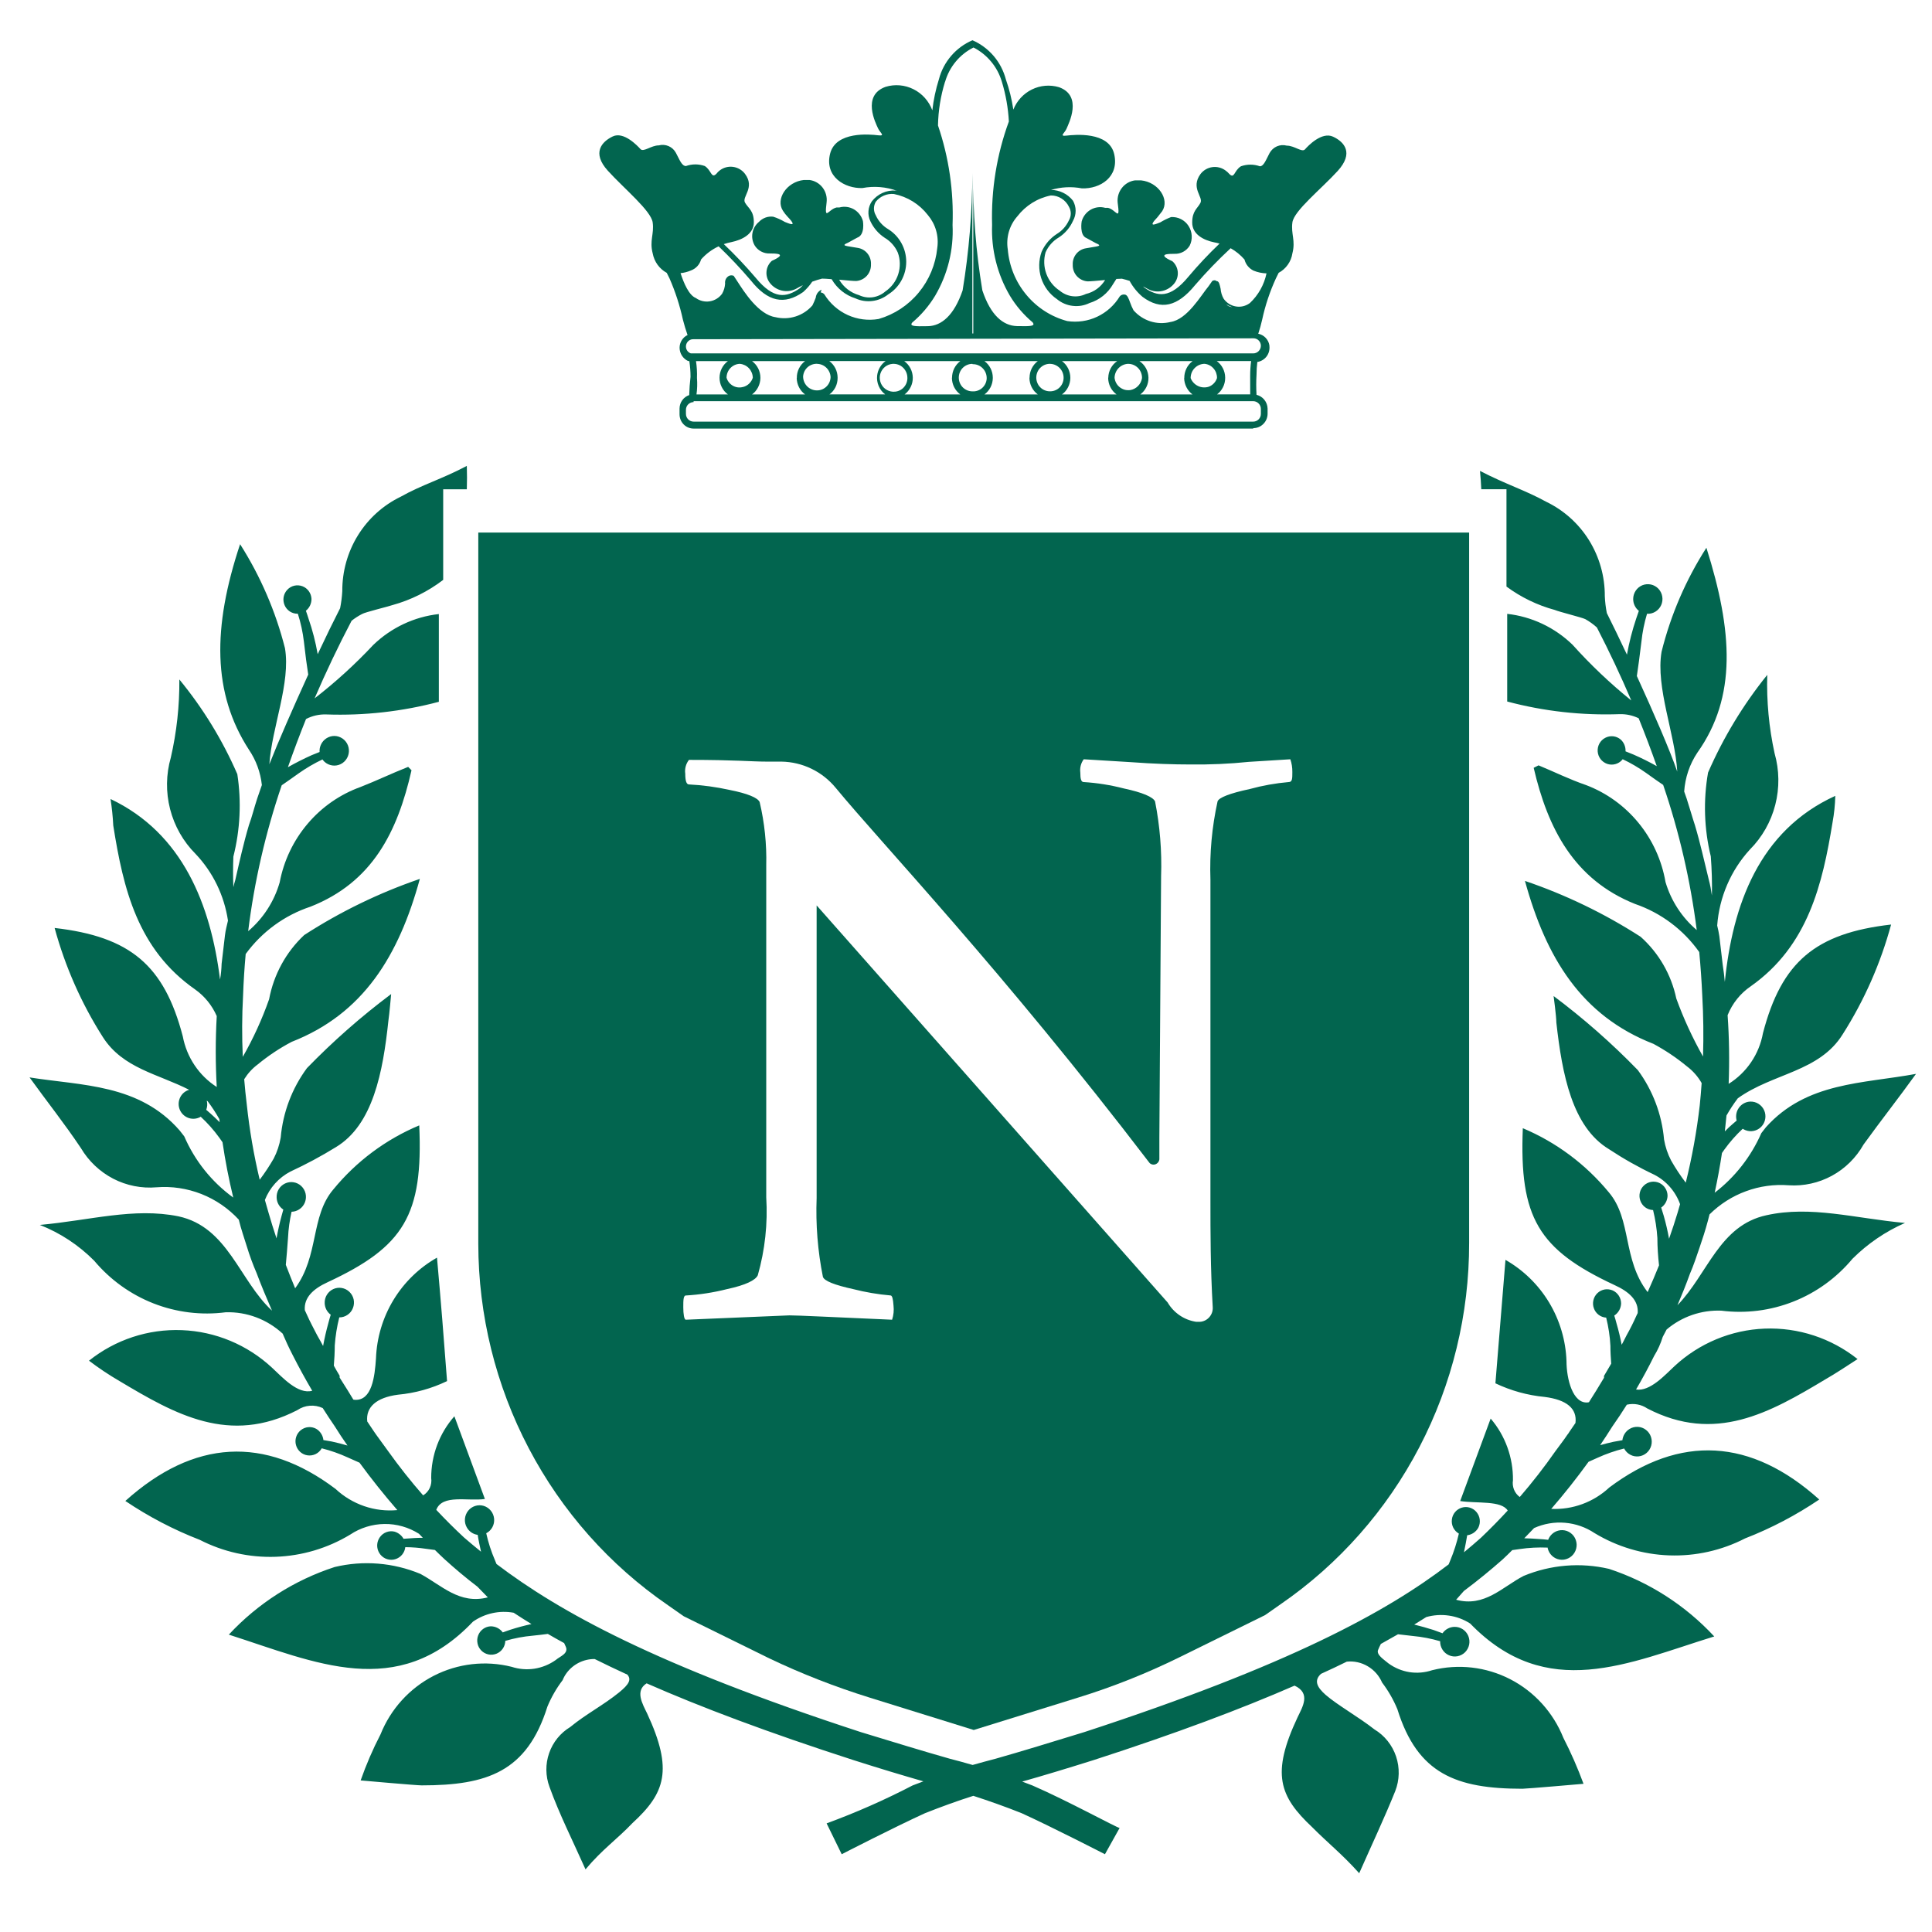 <svg width="48" height="48" viewBox="0 0 48 48" fill="none" xmlns="http://www.w3.org/2000/svg">
<path d="M16.216 5.528C16.255 5.819 16.133 5.973 16.216 6.295C16.235 6.397 16.276 6.493 16.336 6.577C16.397 6.661 16.475 6.73 16.565 6.779L16.634 6.917C16.779 7.247 16.89 7.591 16.967 7.944C17 8.073 17.039 8.2 17.082 8.324C17.023 8.352 16.973 8.397 16.938 8.453C16.903 8.509 16.884 8.574 16.884 8.641C16.885 8.71 16.905 8.778 16.943 8.837C16.981 8.895 17.034 8.941 17.096 8.97H17.126C17.146 9.1 17.156 9.23 17.156 9.361C17.138 9.513 17.128 9.665 17.123 9.816C17.053 9.839 16.993 9.884 16.95 9.944C16.907 10.004 16.884 10.075 16.883 10.149V10.28C16.883 10.285 16.883 10.291 16.883 10.296C16.884 10.389 16.92 10.479 16.986 10.545C17.051 10.611 17.14 10.648 17.232 10.648H31.137V10.637C31.23 10.637 31.32 10.601 31.386 10.534C31.453 10.469 31.491 10.379 31.493 10.284V10.152C31.491 10.072 31.463 9.995 31.413 9.933C31.364 9.871 31.295 9.828 31.218 9.809C31.208 9.643 31.208 9.475 31.218 9.309C31.218 9.203 31.225 9.098 31.238 8.993C31.329 8.979 31.412 8.93 31.468 8.856C31.524 8.781 31.549 8.688 31.538 8.595C31.538 8.591 31.538 8.585 31.538 8.581C31.527 8.51 31.494 8.444 31.444 8.392C31.395 8.341 31.331 8.305 31.261 8.292C31.299 8.177 31.332 8.061 31.358 7.943C31.434 7.589 31.549 7.245 31.7 6.916L31.768 6.778C31.858 6.73 31.936 6.661 31.995 6.577C32.055 6.493 32.094 6.396 32.109 6.295C32.192 5.973 32.071 5.819 32.109 5.527C32.147 5.236 32.829 4.693 33.235 4.247C33.64 3.802 33.401 3.526 33.12 3.396C32.84 3.265 32.498 3.623 32.423 3.71C32.347 3.796 32.165 3.618 31.968 3.618C31.887 3.596 31.801 3.603 31.724 3.636C31.648 3.669 31.584 3.728 31.543 3.802C31.453 3.97 31.399 4.131 31.301 4.131C31.149 4.077 30.983 4.077 30.831 4.131C30.657 4.238 30.672 4.453 30.543 4.323C30.516 4.291 30.485 4.263 30.452 4.239C30.357 4.167 30.238 4.136 30.121 4.152C30.004 4.168 29.897 4.23 29.825 4.325C29.575 4.671 29.9 4.893 29.825 5.039C29.75 5.184 29.62 5.238 29.62 5.53C29.62 5.821 29.901 5.967 30.167 6.021C30.211 6.029 30.255 6.039 30.299 6.052C30.025 6.313 29.766 6.589 29.522 6.879C29.072 7.423 28.756 7.377 28.423 7.14L28.401 7.117C28.444 7.139 28.487 7.161 28.529 7.185C28.638 7.241 28.763 7.256 28.882 7.228C29.001 7.2 29.106 7.132 29.181 7.034C29.242 6.953 29.271 6.852 29.261 6.751C29.251 6.65 29.203 6.556 29.127 6.49C28.718 6.306 29.037 6.306 29.181 6.306C29.255 6.309 29.329 6.292 29.395 6.257C29.46 6.222 29.516 6.17 29.556 6.106C29.595 6.029 29.613 5.943 29.608 5.857C29.604 5.77 29.576 5.686 29.529 5.614C29.483 5.541 29.418 5.483 29.341 5.444C29.265 5.405 29.179 5.388 29.094 5.393C29.002 5.429 28.913 5.472 28.828 5.524C28.76 5.546 28.472 5.692 28.76 5.393L28.874 5.247C29.064 4.956 28.783 4.526 28.349 4.481H28.2C28.071 4.498 27.954 4.565 27.874 4.668C27.793 4.771 27.755 4.902 27.768 5.033C27.836 5.524 27.73 5.209 27.526 5.163H27.457C27.336 5.13 27.206 5.147 27.097 5.21C26.988 5.274 26.907 5.378 26.874 5.501C26.874 5.501 26.813 5.846 26.995 5.915L27.22 6.038C27.418 6.122 27.266 6.114 26.978 6.169C26.883 6.184 26.798 6.234 26.738 6.309C26.678 6.384 26.647 6.479 26.652 6.575C26.648 6.679 26.683 6.78 26.751 6.857C26.819 6.934 26.914 6.982 27.016 6.99C27.066 6.994 27.26 6.975 27.456 6.957C27.403 7.044 27.334 7.12 27.252 7.179C27.169 7.239 27.076 7.281 26.978 7.304C26.873 7.355 26.755 7.374 26.64 7.359C26.524 7.344 26.415 7.295 26.326 7.22C26.174 7.12 26.059 6.974 25.996 6.802C25.933 6.631 25.927 6.444 25.977 6.269C26.045 6.115 26.159 5.986 26.303 5.901C26.459 5.801 26.583 5.657 26.659 5.486C26.701 5.41 26.724 5.324 26.724 5.237C26.724 5.15 26.701 5.064 26.659 4.988C26.594 4.904 26.511 4.836 26.416 4.79C26.321 4.743 26.217 4.719 26.112 4.719C26.361 4.644 26.624 4.631 26.879 4.68C27.334 4.696 27.811 4.397 27.682 3.829C27.553 3.261 26.697 3.346 26.5 3.369C26.303 3.393 26.454 3.308 26.5 3.193C26.546 3.078 26.91 2.38 26.31 2.166C26.086 2.1 25.846 2.12 25.637 2.223C25.427 2.326 25.263 2.505 25.176 2.723C25.138 2.468 25.076 2.217 24.991 1.974C24.934 1.758 24.831 1.559 24.687 1.39C24.543 1.222 24.363 1.088 24.161 1C23.959 1.086 23.778 1.218 23.634 1.385C23.489 1.553 23.384 1.751 23.328 1.966C23.248 2.22 23.193 2.48 23.163 2.745V2.74C23.078 2.512 22.912 2.325 22.696 2.217C22.481 2.109 22.233 2.087 22.003 2.157C21.402 2.372 21.76 3.068 21.813 3.185C21.865 3.302 22.01 3.384 21.813 3.361C21.616 3.337 20.762 3.254 20.623 3.821C20.483 4.388 20.987 4.687 21.426 4.672C21.716 4.617 22.015 4.641 22.292 4.743L22.253 4.734C22.14 4.727 22.027 4.747 21.924 4.794C21.821 4.841 21.731 4.912 21.661 5.002C21.613 5.073 21.583 5.156 21.577 5.242C21.57 5.329 21.586 5.415 21.623 5.493C21.701 5.662 21.825 5.806 21.979 5.907C22.124 5.993 22.238 6.121 22.306 6.276C22.369 6.448 22.372 6.638 22.316 6.813C22.26 6.988 22.147 7.139 21.995 7.242C21.907 7.319 21.798 7.368 21.683 7.385C21.567 7.401 21.449 7.383 21.343 7.333C21.136 7.274 20.959 7.137 20.849 6.949C21.04 6.967 21.225 6.984 21.275 6.981C21.377 6.973 21.472 6.925 21.54 6.848C21.608 6.77 21.643 6.669 21.639 6.566C21.644 6.47 21.613 6.374 21.553 6.299C21.493 6.224 21.407 6.174 21.312 6.159C21.024 6.106 20.873 6.113 21.07 6.029L21.295 5.906C21.5 5.837 21.439 5.492 21.439 5.492C21.405 5.369 21.325 5.265 21.216 5.201C21.107 5.138 20.977 5.121 20.855 5.154H20.787C20.575 5.2 20.477 5.514 20.537 5.023C20.552 4.894 20.516 4.763 20.437 4.66C20.357 4.556 20.241 4.489 20.113 4.472H19.969C19.544 4.518 19.263 4.947 19.453 5.238C19.486 5.29 19.525 5.339 19.567 5.384C19.855 5.683 19.567 5.536 19.499 5.514C19.408 5.46 19.311 5.416 19.211 5.384C19.145 5.376 19.079 5.383 19.017 5.406C18.955 5.429 18.899 5.466 18.854 5.514C18.771 5.583 18.714 5.679 18.695 5.786C18.675 5.893 18.695 6.003 18.749 6.097C18.788 6.161 18.844 6.213 18.91 6.248C18.976 6.283 19.049 6.3 19.124 6.297C19.268 6.297 19.586 6.297 19.177 6.48C19.101 6.547 19.053 6.641 19.044 6.742C19.034 6.843 19.062 6.944 19.124 7.025C19.198 7.123 19.304 7.191 19.423 7.219C19.542 7.247 19.666 7.232 19.776 7.176C19.832 7.144 19.89 7.113 19.948 7.085C19.924 7.111 19.9 7.137 19.873 7.161C19.532 7.399 19.221 7.445 18.774 6.9C18.525 6.608 18.261 6.329 17.983 6.065C18.046 6.044 18.11 6.027 18.175 6.014C18.433 5.961 18.729 5.815 18.729 5.524C18.729 5.232 18.593 5.178 18.509 5.033C18.426 4.887 18.767 4.664 18.509 4.319C18.437 4.224 18.331 4.162 18.213 4.146C18.096 4.13 17.977 4.161 17.883 4.233C17.851 4.257 17.823 4.285 17.799 4.317C17.67 4.447 17.678 4.233 17.511 4.125C17.359 4.071 17.194 4.071 17.042 4.125C16.936 4.125 16.883 3.964 16.792 3.796C16.751 3.721 16.688 3.663 16.611 3.63C16.534 3.597 16.448 3.59 16.367 3.612C16.177 3.612 15.988 3.788 15.912 3.704C15.837 3.62 15.495 3.259 15.223 3.39C14.951 3.52 14.698 3.796 15.101 4.241C15.505 4.686 16.178 5.237 16.216 5.528ZM31.061 9.799H30.236C30.299 9.752 30.35 9.691 30.385 9.62C30.421 9.549 30.439 9.471 30.439 9.392C30.439 9.387 30.439 9.382 30.439 9.377C30.438 9.297 30.418 9.219 30.382 9.149C30.346 9.078 30.294 9.017 30.23 8.97H31.084C31.068 9.092 31.06 9.215 31.06 9.338L31.061 9.799ZM29.936 9.04C30.02 9.05 30.098 9.092 30.153 9.158C30.209 9.223 30.238 9.307 30.236 9.393C30.22 9.442 30.194 9.487 30.158 9.524C30.122 9.562 30.079 9.59 30.031 9.608C29.943 9.636 29.847 9.63 29.764 9.59C29.68 9.55 29.615 9.48 29.581 9.393C29.581 9.346 29.59 9.299 29.608 9.255C29.626 9.212 29.652 9.173 29.686 9.14C29.719 9.107 29.759 9.081 29.802 9.064C29.846 9.046 29.892 9.038 29.939 9.039L29.936 9.04ZM29.42 9.393C29.421 9.472 29.441 9.55 29.477 9.621C29.513 9.692 29.564 9.753 29.628 9.8H28.33C28.395 9.751 28.447 9.688 28.482 9.615C28.518 9.542 28.535 9.461 28.533 9.38C28.531 9.299 28.51 9.219 28.471 9.148C28.431 9.077 28.376 9.016 28.309 8.972H29.629C29.564 9.02 29.511 9.084 29.476 9.157C29.44 9.23 29.422 9.311 29.423 9.392L29.42 9.393ZM28.025 9.04H28.04C28.131 9.042 28.216 9.081 28.279 9.147C28.341 9.213 28.375 9.301 28.373 9.393C28.361 9.468 28.327 9.537 28.273 9.591C28.22 9.645 28.152 9.68 28.078 9.692H28.072C28.027 9.697 27.982 9.694 27.938 9.682C27.895 9.669 27.855 9.648 27.819 9.62C27.784 9.592 27.754 9.557 27.732 9.517C27.71 9.477 27.697 9.434 27.691 9.388C27.692 9.298 27.728 9.211 27.79 9.146C27.853 9.081 27.938 9.043 28.027 9.039L28.025 9.04ZM27.532 9.385C27.532 9.466 27.551 9.546 27.587 9.618C27.623 9.69 27.676 9.752 27.74 9.8H26.384C26.448 9.753 26.5 9.692 26.536 9.621C26.572 9.55 26.591 9.472 26.592 9.393C26.592 9.393 26.592 9.388 26.592 9.385C26.592 9.305 26.573 9.225 26.537 9.153C26.501 9.081 26.449 9.019 26.384 8.971H27.757C27.689 9.017 27.634 9.078 27.596 9.15C27.557 9.222 27.536 9.303 27.535 9.385L27.532 9.385ZM26.084 9.04H26.092C26.182 9.042 26.268 9.081 26.331 9.147C26.393 9.213 26.427 9.301 26.425 9.393C26.423 9.482 26.386 9.567 26.322 9.629C26.258 9.691 26.172 9.724 26.084 9.722C26.039 9.722 25.995 9.713 25.954 9.696C25.913 9.679 25.876 9.654 25.845 9.622C25.813 9.591 25.788 9.553 25.772 9.511C25.755 9.47 25.746 9.426 25.746 9.381C25.746 9.336 25.755 9.291 25.772 9.25C25.788 9.209 25.813 9.171 25.845 9.139C25.876 9.108 25.913 9.082 25.954 9.065C25.995 9.048 26.039 9.039 26.084 9.039L26.084 9.04ZM25.576 9.385C25.576 9.466 25.595 9.546 25.631 9.618C25.667 9.69 25.72 9.752 25.784 9.8H24.458C24.522 9.753 24.573 9.692 24.61 9.621C24.646 9.55 24.665 9.472 24.666 9.393C24.666 9.393 24.666 9.388 24.666 9.385C24.666 9.305 24.648 9.225 24.611 9.153C24.575 9.081 24.523 9.019 24.458 8.971H25.784C25.72 9.019 25.669 9.081 25.633 9.153C25.597 9.225 25.579 9.304 25.579 9.385L25.576 9.385ZM24.158 9.04L24.166 9.048H24.181C24.271 9.05 24.357 9.088 24.419 9.154C24.482 9.22 24.516 9.309 24.514 9.4C24.514 9.4 24.514 9.407 24.514 9.41C24.508 9.499 24.467 9.582 24.4 9.641C24.334 9.699 24.247 9.729 24.158 9.723C24.069 9.723 23.983 9.687 23.919 9.623C23.856 9.559 23.821 9.472 23.821 9.382C23.821 9.291 23.856 9.204 23.919 9.14C23.983 9.076 24.069 9.04 24.158 9.04ZM23.65 9.385C23.65 9.466 23.669 9.546 23.705 9.618C23.741 9.69 23.794 9.752 23.858 9.8H22.474C22.538 9.751 22.59 9.688 22.625 9.616C22.661 9.544 22.679 9.464 22.678 9.383C22.677 9.303 22.657 9.223 22.62 9.152C22.583 9.08 22.53 9.019 22.466 8.972H23.858C23.794 9.02 23.743 9.082 23.707 9.153C23.672 9.225 23.653 9.304 23.653 9.385L23.65 9.385ZM22.544 9.393C22.544 9.479 22.512 9.561 22.454 9.624C22.397 9.687 22.317 9.725 22.233 9.731C22.164 9.737 22.094 9.722 22.034 9.688C21.973 9.654 21.924 9.602 21.893 9.539C21.863 9.476 21.851 9.404 21.861 9.335C21.872 9.265 21.902 9.201 21.95 9.149C21.997 9.098 22.059 9.062 22.127 9.047C22.195 9.032 22.265 9.038 22.33 9.064C22.394 9.09 22.449 9.136 22.487 9.195C22.526 9.254 22.545 9.323 22.544 9.393ZM21.793 9.326C21.782 9.416 21.795 9.506 21.83 9.589C21.865 9.672 21.921 9.745 21.992 9.799H20.607C20.67 9.752 20.721 9.691 20.757 9.62C20.792 9.549 20.81 9.471 20.81 9.392C20.81 9.387 20.81 9.382 20.81 9.377C20.809 9.297 20.79 9.219 20.754 9.149C20.718 9.078 20.666 9.017 20.603 8.97H22.003C21.945 9.012 21.897 9.065 21.861 9.126C21.825 9.187 21.802 9.255 21.793 9.326ZM20.31 9.04C20.395 9.044 20.476 9.08 20.536 9.141C20.596 9.202 20.632 9.283 20.636 9.369C20.633 9.459 20.596 9.544 20.532 9.605C20.468 9.667 20.383 9.701 20.294 9.699C20.205 9.699 20.119 9.663 20.055 9.6C19.992 9.537 19.955 9.451 19.953 9.361C19.953 9.361 19.953 9.355 19.953 9.352C19.956 9.308 19.968 9.264 19.987 9.225C20.007 9.185 20.034 9.15 20.067 9.121C20.101 9.092 20.139 9.07 20.181 9.056C20.222 9.042 20.266 9.036 20.31 9.039V9.04ZM19.794 9.393C19.796 9.472 19.815 9.55 19.851 9.621C19.887 9.692 19.939 9.753 20.002 9.8H18.684C18.747 9.753 18.799 9.692 18.835 9.621C18.871 9.55 18.891 9.472 18.892 9.393C18.892 9.393 18.892 9.388 18.892 9.385C18.892 9.305 18.873 9.225 18.837 9.153C18.801 9.081 18.748 9.019 18.684 8.971H20.002C19.937 9.02 19.885 9.083 19.849 9.156C19.813 9.23 19.795 9.31 19.797 9.392L19.794 9.393ZM18.385 9.04C18.471 9.048 18.55 9.087 18.609 9.151C18.668 9.215 18.701 9.298 18.703 9.385C18.686 9.44 18.655 9.489 18.614 9.529C18.573 9.569 18.523 9.598 18.468 9.613H18.463C18.379 9.638 18.288 9.628 18.211 9.585C18.134 9.542 18.076 9.471 18.051 9.385C18.051 9.295 18.085 9.208 18.148 9.143C18.21 9.079 18.295 9.041 18.385 9.039V9.04ZM17.877 9.385C17.877 9.466 17.895 9.546 17.932 9.618C17.968 9.69 18.02 9.752 18.085 9.8H17.304C17.323 9.665 17.327 9.528 17.316 9.393C17.321 9.252 17.313 9.111 17.292 8.971H18.085C18.02 9.018 17.968 9.081 17.932 9.153C17.896 9.224 17.877 9.304 17.877 9.385V9.385ZM31.326 10.16V10.283C31.326 10.334 31.306 10.383 31.27 10.419C31.235 10.455 31.186 10.475 31.136 10.475H17.232C17.182 10.475 17.134 10.455 17.098 10.419C17.062 10.383 17.042 10.334 17.042 10.283V10.182C17.042 10.131 17.062 10.082 17.098 10.046C17.134 10.01 17.182 9.99 17.232 9.99V9.967H31.137C31.187 9.968 31.235 9.988 31.27 10.024C31.306 10.06 31.326 10.108 31.326 10.159V10.16ZM31.326 8.589C31.326 8.639 31.306 8.688 31.27 8.724C31.235 8.76 31.186 8.78 31.136 8.78H17.164C17.123 8.766 17.088 8.738 17.066 8.7C17.044 8.662 17.037 8.617 17.045 8.574C17.054 8.531 17.077 8.492 17.112 8.465C17.146 8.438 17.189 8.425 17.232 8.428L31.144 8.405C31.192 8.405 31.238 8.424 31.272 8.459C31.306 8.493 31.326 8.54 31.326 8.589ZM30.465 7.56C30.512 7.59 30.562 7.613 30.615 7.63C30.587 7.629 30.559 7.622 30.533 7.61C30.508 7.598 30.484 7.581 30.465 7.56ZM26.557 5.136C26.587 5.188 26.603 5.246 26.603 5.305C26.603 5.365 26.587 5.423 26.557 5.474C26.493 5.615 26.388 5.733 26.257 5.812C26.09 5.92 25.959 6.074 25.878 6.257C25.803 6.467 25.8 6.696 25.868 6.909C25.937 7.121 26.074 7.305 26.257 7.43C26.369 7.523 26.504 7.582 26.648 7.599C26.792 7.617 26.937 7.593 27.068 7.529C27.314 7.454 27.523 7.287 27.652 7.062C27.679 7.021 27.707 6.976 27.736 6.93C27.79 6.93 27.838 6.924 27.872 6.924C27.937 6.939 28 6.958 28.064 6.978C28.147 7.13 28.256 7.265 28.387 7.376C28.842 7.714 29.251 7.621 29.691 7.084C29.968 6.762 30.264 6.456 30.575 6.167C30.704 6.24 30.821 6.335 30.919 6.448C30.934 6.508 30.962 6.564 31.001 6.611C31.04 6.659 31.089 6.697 31.144 6.724C31.247 6.766 31.356 6.789 31.466 6.792C31.407 7.075 31.263 7.332 31.053 7.529L31.046 7.534C30.996 7.57 30.94 7.595 30.881 7.609C30.822 7.622 30.76 7.624 30.701 7.613C30.641 7.603 30.583 7.58 30.532 7.547C30.481 7.514 30.436 7.472 30.401 7.421C30.358 7.346 30.333 7.263 30.326 7.176C30.304 7.077 30.288 6.984 30.228 6.984C30.221 6.98 30.214 6.977 30.206 6.974V6.969C30.192 6.964 30.176 6.963 30.161 6.965C30.146 6.967 30.131 6.972 30.118 6.981L30.027 7.111C29.837 7.339 29.497 7.939 29.079 8C28.915 8.041 28.742 8.035 28.581 7.984C28.419 7.932 28.274 7.837 28.162 7.709C28.129 7.647 28.101 7.583 28.078 7.517C28.04 7.418 28.01 7.317 27.934 7.317C27.913 7.315 27.892 7.318 27.872 7.326C27.852 7.334 27.834 7.347 27.82 7.364C27.686 7.584 27.491 7.76 27.259 7.869C27.028 7.978 26.769 8.015 26.516 7.977C26.119 7.871 25.763 7.643 25.499 7.324C25.234 7.006 25.073 6.613 25.038 6.198C25.015 6.052 25.024 5.903 25.064 5.761C25.105 5.619 25.176 5.488 25.273 5.378C25.48 5.108 25.776 4.922 26.108 4.856C26.201 4.855 26.293 4.881 26.372 4.931C26.452 4.98 26.516 5.052 26.557 5.136ZM23.481 2.031C23.534 1.848 23.623 1.677 23.745 1.531C23.866 1.384 24.017 1.265 24.186 1.18C24.355 1.266 24.504 1.386 24.625 1.532C24.747 1.678 24.837 1.848 24.891 2.031C24.989 2.352 25.047 2.683 25.065 3.018C24.764 3.839 24.623 4.712 24.648 5.587C24.625 6.203 24.778 6.813 25.088 7.343C25.239 7.596 25.432 7.821 25.657 8.01C25.725 8.102 25.618 8.11 25.27 8.102C24.922 8.094 24.611 7.833 24.406 7.213C24.246 6.25 24.17 5.275 24.181 4.299V8.285H24.158V4.301C24.155 5.277 24.074 6.252 23.916 7.215C23.703 7.836 23.391 8.097 23.052 8.104C22.712 8.112 22.589 8.104 22.665 8.013C22.89 7.824 23.082 7.598 23.234 7.346C23.545 6.816 23.696 6.205 23.666 5.59C23.697 4.75 23.575 3.912 23.304 3.117C23.311 2.749 23.37 2.383 23.479 2.031H23.481ZM18.651 6.964C19.076 7.5 19.485 7.585 19.955 7.255C20.04 7.179 20.116 7.093 20.18 6.998C20.26 6.968 20.341 6.943 20.424 6.922C20.477 6.922 20.563 6.928 20.661 6.936L20.667 6.945C20.798 7.168 21.006 7.335 21.251 7.412C21.383 7.473 21.529 7.496 21.674 7.478C21.818 7.461 21.955 7.403 22.069 7.313C22.206 7.228 22.318 7.109 22.396 6.967C22.474 6.825 22.515 6.666 22.515 6.504C22.515 6.342 22.474 6.182 22.396 6.041C22.318 5.899 22.206 5.78 22.069 5.695C21.933 5.615 21.824 5.495 21.759 5.35C21.729 5.299 21.713 5.24 21.713 5.181C21.713 5.121 21.729 5.063 21.759 5.012C21.812 4.945 21.881 4.892 21.96 4.859C22.038 4.825 22.124 4.812 22.209 4.82C22.543 4.886 22.841 5.071 23.051 5.341C23.146 5.453 23.217 5.584 23.257 5.725C23.298 5.867 23.307 6.016 23.286 6.162C23.245 6.569 23.085 6.955 22.825 7.269C22.566 7.584 22.219 7.812 21.83 7.925C21.57 7.97 21.303 7.936 21.062 7.827C20.822 7.718 20.619 7.538 20.48 7.312C20.468 7.299 20.454 7.288 20.439 7.28C20.423 7.272 20.406 7.267 20.389 7.266L20.411 7.197C20.372 7.214 20.338 7.242 20.312 7.277C20.287 7.312 20.271 7.353 20.267 7.396C20.243 7.462 20.215 7.526 20.184 7.588C20.072 7.717 19.927 7.812 19.765 7.863C19.603 7.914 19.431 7.92 19.266 7.88C18.842 7.818 18.478 7.235 18.319 6.99L18.228 6.852C18.191 6.837 18.15 6.837 18.114 6.852C18.079 6.87 18.052 6.898 18.034 6.932C18.016 6.967 18.01 7.006 18.015 7.044C18.01 7.133 17.985 7.22 17.941 7.297C17.868 7.398 17.758 7.466 17.636 7.486C17.514 7.506 17.389 7.477 17.288 7.404C17.117 7.337 16.988 7.034 16.908 6.786C16.995 6.778 17.08 6.756 17.16 6.722C17.222 6.7 17.278 6.664 17.323 6.616C17.368 6.568 17.401 6.509 17.418 6.446C17.54 6.308 17.688 6.197 17.854 6.12C18.133 6.387 18.398 6.668 18.649 6.962L18.651 6.964Z" fill="#02654F"/>
<path d="M16.598 39.883L16.988 40.156L19.115 41.203C19.923 41.588 20.757 41.913 21.61 42.178L24.192 42.981L26.779 42.178C27.645 41.911 28.489 41.575 29.303 41.174L31.43 40.127L31.82 39.854C33.266 38.858 34.448 37.519 35.264 35.954C36.08 34.389 36.504 32.645 36.5 30.876V13.231H11.883V30.901C11.885 32.674 12.316 34.419 13.138 35.984C13.96 37.55 15.147 38.888 16.598 39.883ZM19.037 29.743V21.5C19.05 20.971 18.995 20.443 18.874 19.929C18.831 19.821 18.574 19.714 18.124 19.625C17.793 19.552 17.456 19.506 17.117 19.489C17.053 19.489 17.025 19.396 17.025 19.223C17.016 19.163 17.02 19.101 17.036 19.041C17.052 18.982 17.079 18.927 17.117 18.879C18.272 18.879 18.677 18.922 19.038 18.922H19.413C19.672 18.926 19.927 18.986 20.16 19.099C20.393 19.211 20.599 19.374 20.764 19.575C21.948 21.009 24.891 24.093 28.563 28.897C28.59 28.921 28.624 28.935 28.659 28.935C28.695 28.935 28.729 28.921 28.755 28.897C28.782 28.873 28.799 28.84 28.804 28.804V28.273L28.847 21.768C28.868 21.145 28.818 20.522 28.697 19.911C28.648 19.803 28.392 19.689 27.917 19.588C27.592 19.504 27.26 19.451 26.925 19.43C26.861 19.43 26.84 19.355 26.84 19.194C26.825 19.077 26.855 18.958 26.925 18.864L28.088 18.935C28.669 18.978 29.165 18.993 29.57 18.993C30.057 18.999 30.545 18.978 31.03 18.928L32.058 18.864C32.093 18.965 32.109 19.072 32.108 19.179C32.108 19.344 32.108 19.43 32.016 19.43C31.69 19.459 31.367 19.516 31.051 19.603C30.548 19.71 30.279 19.818 30.25 19.911C30.11 20.548 30.05 21.201 30.073 21.854V29.836C30.073 30.617 30.073 31.499 30.13 32.475C30.133 32.52 30.127 32.566 30.113 32.608C30.098 32.651 30.075 32.691 30.046 32.724C30.016 32.758 29.98 32.786 29.94 32.806C29.9 32.826 29.857 32.837 29.812 32.84H29.719C29.573 32.818 29.433 32.764 29.311 32.681C29.188 32.598 29.085 32.488 29.01 32.36L20.289 22.495V29.766C20.264 30.423 20.316 31.08 20.445 31.724C20.48 31.824 20.729 31.925 21.195 32.027C21.5 32.105 21.811 32.158 22.124 32.185C22.167 32.185 22.188 32.271 22.199 32.436C22.213 32.555 22.201 32.675 22.164 32.788C20.676 32.723 19.831 32.68 19.613 32.68L17.04 32.788C16.997 32.788 16.976 32.644 16.976 32.48C16.976 32.315 16.976 32.186 17.04 32.186C17.384 32.166 17.726 32.113 18.061 32.028C18.529 31.928 18.77 31.806 18.827 31.684C19.006 31.055 19.077 30.399 19.037 29.746V29.743Z" fill="#02654F"/>
<path d="M41.31 33.215L41.406 33.032C41.785 32.71 42.27 32.543 42.765 32.563C43.372 32.64 43.988 32.562 44.557 32.337C45.127 32.112 45.631 31.746 46.025 31.273C46.402 30.898 46.844 30.596 47.329 30.384C46.079 30.269 44.995 29.947 43.888 30.192C42.714 30.445 42.431 31.649 41.676 32.428C41.786 32.17 41.891 31.911 41.985 31.649C42.076 31.442 42.159 31.189 42.227 30.99C42.296 30.79 42.371 30.56 42.432 30.33C42.447 30.277 42.459 30.224 42.473 30.171C42.731 29.916 43.04 29.719 43.38 29.595C43.719 29.47 44.081 29.42 44.441 29.448C44.814 29.472 45.185 29.39 45.514 29.211C45.842 29.032 46.114 28.764 46.299 28.436C46.731 27.838 47.179 27.27 47.603 26.68C46.284 26.925 44.881 26.88 43.873 28.007L43.76 28.152C43.503 28.737 43.105 29.246 42.601 29.633C42.672 29.305 42.732 28.977 42.782 28.646L42.842 28.56C42.977 28.373 43.129 28.2 43.298 28.043L43.312 28.053C43.375 28.09 43.447 28.108 43.519 28.104C43.592 28.099 43.661 28.073 43.719 28.029C43.777 27.984 43.82 27.923 43.843 27.854C43.866 27.784 43.868 27.709 43.849 27.638C43.829 27.568 43.79 27.504 43.734 27.457C43.679 27.409 43.611 27.379 43.539 27.371C43.467 27.362 43.394 27.376 43.33 27.41C43.265 27.444 43.213 27.497 43.178 27.561C43.132 27.647 43.121 27.747 43.147 27.84C43.083 27.895 43.018 27.95 42.956 28.007C42.921 28.04 42.888 28.075 42.853 28.109C42.868 27.978 42.882 27.847 42.894 27.715C42.978 27.566 43.073 27.423 43.176 27.286C44.055 26.657 45.202 26.634 45.784 25.692C46.318 24.852 46.723 23.934 46.984 22.97C45.104 23.185 44.262 23.898 43.8 25.669C43.753 25.928 43.653 26.173 43.506 26.39C43.359 26.607 43.169 26.79 42.948 26.928C42.97 26.36 42.962 25.79 42.922 25.222C43.039 24.93 43.239 24.68 43.497 24.504C44.922 23.499 45.279 21.966 45.529 20.433C45.569 20.215 45.592 19.994 45.597 19.773C43.699 20.639 43.046 22.491 42.853 24.394C42.84 24.253 42.822 24.111 42.8 23.968L42.717 23.262C42.703 23.172 42.686 23.083 42.663 22.995C42.715 22.291 43.001 21.625 43.475 21.107C43.78 20.801 43.998 20.417 44.106 19.996C44.214 19.575 44.208 19.132 44.089 18.715C43.949 18.075 43.888 17.421 43.907 16.767C43.311 17.506 42.816 18.322 42.436 19.195C42.315 19.886 42.338 20.595 42.504 21.276C42.529 21.6 42.539 21.924 42.532 22.248L42.527 22.22C42.511 22.103 42.489 21.988 42.459 21.874C42.344 21.414 42.246 20.954 42.11 20.502C42.041 20.294 41.98 20.072 41.905 19.842L41.843 19.665C41.866 19.32 41.978 18.987 42.17 18.7C43.156 17.312 43.049 15.679 42.395 13.609C41.886 14.403 41.509 15.275 41.281 16.193C41.13 17.082 41.621 18.248 41.671 19.171C41.493 18.651 41.083 17.704 40.667 16.796C40.697 16.596 40.742 16.271 40.781 15.94C40.805 15.706 40.852 15.475 40.92 15.249H40.925C40.997 15.253 41.069 15.234 41.131 15.195C41.193 15.156 41.242 15.1 41.272 15.033C41.301 14.966 41.311 14.892 41.298 14.819C41.286 14.747 41.253 14.68 41.203 14.627C41.152 14.574 41.087 14.537 41.017 14.522C40.946 14.507 40.872 14.513 40.804 14.54C40.737 14.568 40.679 14.615 40.639 14.675C40.598 14.736 40.576 14.808 40.576 14.882C40.576 14.938 40.588 14.995 40.613 15.046C40.637 15.097 40.673 15.142 40.717 15.177C40.694 15.239 40.673 15.302 40.652 15.365C40.553 15.659 40.476 15.96 40.421 16.265C40.241 15.881 40.067 15.524 39.921 15.231C39.894 15.093 39.877 14.953 39.871 14.812C39.874 14.322 39.738 13.841 39.481 13.425C39.223 13.009 38.853 12.677 38.415 12.466C37.885 12.175 37.422 12.037 36.77 11.7C36.785 11.845 36.795 12.003 36.802 12.155H37.428V14.573C37.789 14.84 38.196 15.037 38.628 15.154C38.734 15.2 39.295 15.338 39.386 15.382C39.489 15.44 39.586 15.509 39.674 15.589C39.981 16.183 40.266 16.788 40.529 17.403C40.006 16.981 39.518 16.518 39.068 16.017C38.625 15.588 38.055 15.319 37.446 15.251V17.429C38.358 17.672 39.3 17.777 40.243 17.743C40.405 17.739 40.566 17.774 40.712 17.845C40.871 18.238 41.021 18.635 41.162 19.035C40.974 18.929 40.781 18.833 40.584 18.747C40.518 18.719 40.452 18.692 40.386 18.667C40.389 18.611 40.379 18.556 40.358 18.505C40.337 18.454 40.305 18.408 40.264 18.372C40.211 18.328 40.147 18.3 40.079 18.293C40.011 18.286 39.942 18.299 39.882 18.331C39.821 18.362 39.771 18.412 39.737 18.472C39.704 18.532 39.689 18.601 39.694 18.67C39.699 18.739 39.724 18.805 39.766 18.86C39.808 18.914 39.865 18.955 39.929 18.978C39.994 19 40.064 19.003 40.13 18.985C40.196 18.968 40.256 18.931 40.301 18.88C40.307 18.875 40.31 18.868 40.314 18.862C40.52 18.959 40.716 19.075 40.902 19.207C41.046 19.312 41.191 19.413 41.321 19.501C41.72 20.671 41.999 21.879 42.155 23.107C41.787 22.794 41.517 22.38 41.379 21.914C41.286 21.374 41.055 20.867 40.709 20.445C40.364 20.023 39.915 19.699 39.408 19.506C38.983 19.36 38.619 19.177 38.225 19.015L38.104 19.076C38.453 20.58 39.105 21.852 40.621 22.458C41.263 22.678 41.822 23.096 42.217 23.653C42.251 24.01 42.276 24.368 42.292 24.727C42.321 25.233 42.327 25.74 42.311 26.249C42.05 25.788 41.828 25.306 41.647 24.807C41.522 24.213 41.211 23.676 40.761 23.274C39.862 22.695 38.897 22.229 37.887 21.886C38.412 23.795 39.289 25.237 41.079 25.934C41.374 26.093 41.653 26.28 41.912 26.494C42.061 26.606 42.185 26.747 42.277 26.909C42.264 27.093 42.249 27.277 42.23 27.46C42.155 28.108 42.039 28.75 41.882 29.383C41.749 29.208 41.627 29.024 41.518 28.832C41.433 28.669 41.374 28.493 41.343 28.311C41.288 27.686 41.062 27.089 40.691 26.586C40.043 25.918 39.343 25.303 38.599 24.746C38.599 24.746 38.667 25.252 38.667 25.405C38.811 26.695 39.061 27.997 39.971 28.549C40.333 28.788 40.71 29.001 41.101 29.186C41.398 29.339 41.627 29.6 41.741 29.917C41.72 29.992 41.699 30.064 41.677 30.137C41.612 30.352 41.542 30.565 41.467 30.776C41.433 30.587 41.39 30.399 41.337 30.213C41.316 30.143 41.294 30.073 41.272 30.002C41.318 29.97 41.357 29.927 41.384 29.877C41.412 29.826 41.427 29.77 41.43 29.713C41.43 29.644 41.411 29.576 41.373 29.518C41.336 29.46 41.283 29.415 41.22 29.387C41.158 29.36 41.088 29.351 41.021 29.363C40.954 29.375 40.891 29.407 40.842 29.454C40.792 29.501 40.757 29.562 40.741 29.63C40.726 29.697 40.73 29.767 40.754 29.832C40.777 29.897 40.819 29.954 40.874 29.995C40.929 30.036 40.995 30.059 41.063 30.063H41.07C41.126 30.291 41.162 30.524 41.177 30.758C41.177 30.986 41.194 31.213 41.218 31.437C41.128 31.661 41.034 31.883 40.935 32.102C40.306 31.288 40.545 30.301 39.972 29.624C39.397 28.926 38.664 28.379 37.834 28.03C37.744 30.253 38.221 31.044 40.108 31.925C40.474 32.091 40.712 32.305 40.688 32.623L40.662 32.676C40.587 32.845 40.503 33.014 40.412 33.175L40.322 33.351L40.29 33.41C40.256 33.233 40.214 33.057 40.163 32.883C40.145 32.816 40.127 32.75 40.106 32.685C40.156 32.653 40.197 32.609 40.227 32.557C40.257 32.505 40.273 32.447 40.276 32.387C40.276 32.318 40.257 32.251 40.22 32.193C40.183 32.135 40.13 32.089 40.068 32.061C40.005 32.034 39.936 32.025 39.869 32.036C39.802 32.048 39.739 32.079 39.689 32.126C39.639 32.173 39.604 32.234 39.588 32.301C39.572 32.368 39.575 32.438 39.599 32.503C39.621 32.568 39.663 32.625 39.717 32.666C39.772 32.708 39.837 32.732 39.905 32.736C39.962 32.965 39.998 33.2 40.01 33.435C40.01 33.587 40.019 33.732 40.03 33.88C39.97 33.981 39.911 34.082 39.851 34.184V34.23L39.661 34.544L39.477 34.837C39.468 34.84 39.459 34.842 39.45 34.843C39.075 34.882 38.919 34.26 38.919 33.816C38.901 33.3 38.751 32.798 38.486 32.358C38.22 31.918 37.847 31.554 37.403 31.301L37.153 34.368C37.538 34.551 37.951 34.666 38.374 34.706C38.928 34.776 39.186 34.998 39.142 35.353L38.992 35.572C38.977 35.599 38.959 35.625 38.939 35.648C38.848 35.786 38.742 35.917 38.643 36.055C38.368 36.45 38.072 36.829 37.758 37.193C37.694 37.146 37.645 37.083 37.615 37.009C37.586 36.936 37.576 36.856 37.589 36.777C37.596 36.215 37.399 35.669 37.035 35.244L36.278 37.293C36.7 37.358 37.299 37.273 37.459 37.529C37.245 37.761 37.023 37.987 36.794 38.205C36.659 38.324 36.52 38.445 36.372 38.566C36.387 38.495 36.402 38.423 36.415 38.35C36.428 38.278 36.441 38.213 36.452 38.143C36.51 38.136 36.564 38.115 36.612 38.083C36.66 38.05 36.7 38.007 36.728 37.956C36.759 37.894 36.772 37.825 36.764 37.756C36.757 37.688 36.729 37.623 36.685 37.569C36.642 37.516 36.584 37.477 36.518 37.457C36.453 37.437 36.383 37.437 36.318 37.457C36.252 37.477 36.194 37.515 36.15 37.568C36.106 37.621 36.078 37.686 36.071 37.755C36.063 37.824 36.075 37.893 36.106 37.955C36.137 38.016 36.185 38.067 36.245 38.102C36.193 38.328 36.123 38.549 36.034 38.763L35.991 38.867C34.448 40.048 32.028 41.371 26.937 43.034C26.088 43.295 25.391 43.509 24.739 43.694C24.547 43.744 24.355 43.796 24.165 43.85C23.976 43.795 23.785 43.743 23.594 43.694C22.942 43.509 22.243 43.295 21.388 43.034C16.282 41.368 13.895 40.04 12.335 38.857L12.297 38.763C12.204 38.548 12.131 38.323 12.08 38.093C12.145 38.06 12.198 38.007 12.233 37.943C12.268 37.879 12.283 37.805 12.276 37.732C12.269 37.659 12.241 37.589 12.195 37.533C12.149 37.476 12.087 37.434 12.018 37.413C11.948 37.392 11.874 37.393 11.805 37.415C11.736 37.437 11.674 37.479 11.629 37.537C11.584 37.594 11.557 37.664 11.551 37.737C11.545 37.81 11.561 37.884 11.597 37.947C11.625 37.998 11.664 38.04 11.711 38.073C11.758 38.105 11.812 38.126 11.868 38.133C11.88 38.209 11.894 38.285 11.91 38.361C11.922 38.425 11.936 38.489 11.951 38.552C11.804 38.433 11.665 38.316 11.53 38.2C11.292 37.979 11.062 37.75 10.839 37.512C10.989 37.117 11.62 37.303 12.047 37.242L11.289 35.187C10.917 35.609 10.712 36.155 10.713 36.721C10.725 36.804 10.713 36.89 10.678 36.967C10.642 37.044 10.585 37.108 10.513 37.152C10.205 36.801 9.916 36.435 9.643 36.053L9.348 35.647L9.295 35.571L9.124 35.316C9.085 34.961 9.349 34.721 9.887 34.651C10.31 34.612 10.723 34.498 11.107 34.313C11.032 33.301 10.948 32.264 10.857 31.246C10.414 31.497 10.041 31.859 9.775 32.298C9.51 32.736 9.36 33.236 9.341 33.75C9.311 34.195 9.243 34.808 8.811 34.778C8.8 34.777 8.789 34.775 8.779 34.773L8.636 34.539L8.438 34.225V34.179C8.388 34.097 8.34 34.014 8.294 33.93C8.307 33.778 8.317 33.603 8.317 33.428C8.334 33.192 8.371 32.959 8.429 32.73H8.434C8.507 32.73 8.577 32.707 8.637 32.665C8.697 32.624 8.743 32.565 8.769 32.497C8.796 32.428 8.801 32.353 8.786 32.282C8.77 32.21 8.733 32.145 8.68 32.095C8.627 32.044 8.561 32.011 8.489 31.999C8.418 31.987 8.344 31.997 8.278 32.028C8.212 32.059 8.157 32.109 8.119 32.172C8.082 32.234 8.063 32.307 8.067 32.381C8.069 32.436 8.084 32.491 8.11 32.54C8.136 32.589 8.173 32.632 8.217 32.664C8.195 32.734 8.175 32.804 8.157 32.875C8.105 33.062 8.062 33.25 8.027 33.441L7.975 33.343L7.876 33.167C7.793 33.006 7.702 32.837 7.627 32.668C7.609 32.63 7.591 32.592 7.573 32.551C7.549 32.236 7.782 32.02 8.142 31.855C10.037 30.974 10.515 30.186 10.416 27.96C9.586 28.307 8.852 28.854 8.279 29.554C7.711 30.224 7.932 31.191 7.333 32.007C7.253 31.814 7.175 31.62 7.101 31.425C7.119 31.235 7.139 30.994 7.156 30.75C7.166 30.533 7.196 30.317 7.244 30.106C7.317 30.104 7.387 30.081 7.446 30.038C7.506 29.996 7.551 29.937 7.577 29.869C7.603 29.8 7.608 29.725 7.592 29.654C7.576 29.582 7.538 29.517 7.485 29.467C7.432 29.417 7.365 29.384 7.294 29.373C7.222 29.361 7.149 29.372 7.083 29.403C7.017 29.434 6.962 29.484 6.924 29.547C6.887 29.61 6.869 29.682 6.873 29.756C6.875 29.815 6.891 29.873 6.92 29.924C6.949 29.976 6.99 30.019 7.039 30.052C7.024 30.102 7.01 30.153 6.997 30.203C6.946 30.389 6.904 30.578 6.87 30.767C6.799 30.555 6.733 30.342 6.671 30.127C6.64 30.023 6.61 29.918 6.581 29.813C6.701 29.508 6.927 29.257 7.216 29.107C7.604 28.927 7.982 28.725 8.346 28.5C9.264 27.947 9.514 26.644 9.65 25.356C9.673 25.21 9.718 24.697 9.718 24.697C8.974 25.254 8.275 25.869 7.626 26.537C7.255 27.04 7.029 27.637 6.974 28.262C6.943 28.444 6.885 28.62 6.8 28.784C6.695 28.966 6.579 29.142 6.452 29.31C6.306 28.698 6.199 28.076 6.132 27.449C6.106 27.237 6.084 27.025 6.067 26.813C6.156 26.67 6.27 26.544 6.405 26.444C6.666 26.229 6.948 26.041 7.247 25.884C9.028 25.187 9.908 23.745 10.431 21.836C9.421 22.182 8.456 22.65 7.558 23.231C7.106 23.654 6.801 24.213 6.686 24.825C6.512 25.321 6.293 25.8 6.032 26.257C6.009 25.75 6.011 25.241 6.039 24.734C6.051 24.389 6.073 24.045 6.104 23.702C6.507 23.15 7.07 22.739 7.714 22.526C9.253 21.919 9.875 20.671 10.224 19.137L10.141 19.053C9.716 19.221 9.352 19.398 8.958 19.552C8.449 19.735 7.995 20.05 7.643 20.466C7.29 20.882 7.051 21.383 6.949 21.921C6.813 22.395 6.54 22.818 6.166 23.135C6.318 21.9 6.598 20.686 6.999 19.51C7.129 19.421 7.274 19.319 7.42 19.214C7.607 19.082 7.805 18.966 8.012 18.868C8.017 18.874 8.02 18.881 8.025 18.887C8.071 18.944 8.133 18.985 8.203 19.006C8.273 19.027 8.347 19.026 8.416 19.004C8.485 18.982 8.546 18.939 8.591 18.881C8.636 18.823 8.663 18.754 8.668 18.68C8.674 18.607 8.657 18.534 8.621 18.47C8.585 18.407 8.531 18.355 8.466 18.323C8.401 18.29 8.328 18.278 8.256 18.288C8.184 18.299 8.117 18.33 8.063 18.379C8.021 18.417 7.988 18.464 7.967 18.516C7.945 18.569 7.936 18.626 7.94 18.683C7.875 18.708 7.81 18.734 7.744 18.762C7.543 18.852 7.345 18.952 7.153 19.061C7.295 18.657 7.445 18.257 7.603 17.864C7.758 17.783 7.931 17.744 8.105 17.75C9.048 17.783 9.991 17.678 10.903 17.436V15.256C10.291 15.324 9.719 15.594 9.274 16.023C8.824 16.504 8.336 16.948 7.816 17.351C8.098 16.696 8.404 16.053 8.735 15.423C8.815 15.359 8.902 15.303 8.993 15.256C9.068 15.209 9.645 15.071 9.751 15.033C10.206 14.908 10.634 14.695 11.011 14.407V12.156H11.598C11.604 11.962 11.605 11.769 11.598 11.575C10.976 11.905 10.484 12.043 9.953 12.342C9.516 12.554 9.148 12.887 8.891 13.303C8.635 13.718 8.501 14.199 8.504 14.689C8.496 14.831 8.478 14.972 8.45 15.111C8.291 15.421 8.096 15.82 7.893 16.253C7.84 15.951 7.764 15.653 7.663 15.363C7.644 15.3 7.622 15.237 7.6 15.174C7.643 15.139 7.679 15.094 7.703 15.043C7.727 14.992 7.739 14.936 7.739 14.88C7.736 14.811 7.713 14.744 7.673 14.688C7.633 14.632 7.578 14.589 7.514 14.565C7.45 14.541 7.38 14.536 7.313 14.551C7.247 14.566 7.186 14.601 7.139 14.651C7.091 14.701 7.06 14.764 7.047 14.832C7.035 14.9 7.043 14.97 7.07 15.034C7.096 15.097 7.141 15.151 7.198 15.19C7.255 15.228 7.322 15.248 7.39 15.248H7.4C7.472 15.473 7.522 15.704 7.55 15.939C7.585 16.251 7.625 16.558 7.658 16.76C7.283 17.581 6.908 18.438 6.692 18.988C6.753 18.077 7.226 16.966 7.08 16.104C6.848 15.188 6.471 14.316 5.965 13.52C5.276 15.59 5.276 17.223 6.185 18.627C6.362 18.888 6.472 19.189 6.506 19.504L6.39 19.839C6.315 20.067 6.261 20.294 6.185 20.498C6.049 20.954 5.95 21.409 5.844 21.871C5.826 21.927 5.811 21.984 5.798 22.041C5.788 21.788 5.788 21.535 5.798 21.282C5.967 20.613 6.001 19.916 5.896 19.233C5.527 18.385 5.042 17.594 4.456 16.881C4.461 17.534 4.39 18.185 4.244 18.821C4.124 19.238 4.118 19.681 4.226 20.102C4.334 20.523 4.552 20.907 4.857 21.213C5.29 21.668 5.571 22.248 5.664 22.872C5.636 22.994 5.603 23.117 5.589 23.239L5.506 23.945C5.502 24.076 5.49 24.207 5.467 24.337C5.235 22.477 4.538 20.7 2.746 19.851C2.78 20.069 2.803 20.289 2.814 20.51C3.064 22.089 3.42 23.585 4.846 24.581C5.082 24.748 5.268 24.977 5.385 25.244C5.352 25.831 5.352 26.419 5.385 27.006C5.167 26.866 4.979 26.682 4.834 26.465C4.689 26.249 4.589 26.004 4.541 25.747C4.079 23.983 3.237 23.27 1.357 23.055C1.619 24.016 2.023 24.932 2.558 25.77C3.054 26.544 3.925 26.68 4.7 27.076C4.676 27.082 4.652 27.091 4.63 27.104C4.545 27.15 4.482 27.228 4.454 27.322C4.426 27.415 4.436 27.516 4.482 27.602C4.528 27.688 4.606 27.752 4.698 27.78C4.79 27.808 4.89 27.798 4.975 27.752L4.986 27.744C5.156 27.901 5.31 28.074 5.446 28.262L5.528 28.378C5.596 28.84 5.685 29.298 5.795 29.753C5.262 29.366 4.841 28.841 4.578 28.233L4.464 28.087C3.456 26.929 2.038 26.975 0.734 26.768C1.159 27.358 1.606 27.919 2.01 28.524C2.202 28.848 2.48 29.111 2.812 29.284C3.144 29.456 3.518 29.53 3.89 29.498C4.269 29.468 4.65 29.526 5.004 29.665C5.358 29.805 5.676 30.023 5.935 30.304V30.311C5.989 30.538 6.072 30.77 6.133 30.97C6.201 31.194 6.282 31.414 6.375 31.629C6.493 31.944 6.623 32.253 6.758 32.563C5.945 31.814 5.665 30.484 4.432 30.219C3.325 29.996 2.248 30.318 0.99 30.433C1.496 30.632 1.956 30.935 2.341 31.323C2.737 31.795 3.243 32.159 3.814 32.383C4.384 32.606 5.001 32.682 5.608 32.603C6.13 32.587 6.637 32.778 7.023 33.134C7.032 33.153 7.04 33.172 7.048 33.192C7.086 33.284 7.177 33.483 7.268 33.659C7.422 33.963 7.585 34.261 7.757 34.553C7.399 34.652 7.007 34.209 6.76 33.982C6.146 33.41 5.351 33.079 4.518 33.047C3.684 33.014 2.866 33.283 2.211 33.806C2.453 33.99 2.706 34.159 2.969 34.312C4.356 35.14 5.698 35.906 7.389 35.033C7.481 34.971 7.587 34.933 7.697 34.925C7.807 34.916 7.917 34.936 8.018 34.983C8.114 35.135 8.214 35.286 8.318 35.438C8.418 35.599 8.523 35.758 8.633 35.914C8.504 35.876 8.373 35.842 8.242 35.814L8.035 35.778C8.029 35.72 8.009 35.665 7.978 35.617C7.947 35.568 7.905 35.527 7.855 35.498C7.795 35.465 7.727 35.451 7.659 35.457C7.591 35.463 7.526 35.49 7.472 35.533C7.419 35.576 7.379 35.634 7.358 35.7C7.337 35.765 7.335 35.836 7.354 35.903C7.372 35.969 7.409 36.029 7.461 36.075C7.512 36.12 7.576 36.149 7.644 36.158C7.711 36.167 7.78 36.156 7.842 36.126C7.903 36.096 7.955 36.048 7.99 35.989V35.982C8.213 36.038 8.431 36.114 8.64 36.21C8.739 36.255 8.838 36.298 8.932 36.34C9.228 36.745 9.542 37.138 9.872 37.518C9.594 37.544 9.314 37.511 9.049 37.42C8.785 37.329 8.542 37.184 8.337 36.992C6.578 35.666 4.82 35.758 3.114 37.291C3.693 37.681 4.313 38.005 4.963 38.257C5.546 38.556 6.195 38.701 6.848 38.678C7.502 38.655 8.139 38.466 8.7 38.127C8.953 37.958 9.249 37.867 9.552 37.863C9.855 37.859 10.152 37.944 10.409 38.106L10.505 38.206C10.369 38.206 10.232 38.215 10.095 38.226L10.026 38.231C10.002 38.188 9.969 38.149 9.929 38.119C9.89 38.088 9.845 38.065 9.797 38.052C9.73 38.037 9.66 38.042 9.596 38.067C9.532 38.092 9.477 38.135 9.437 38.192C9.397 38.248 9.374 38.315 9.371 38.385C9.369 38.454 9.386 38.523 9.422 38.582C9.457 38.641 9.509 38.689 9.572 38.719C9.634 38.748 9.703 38.759 9.771 38.749C9.839 38.739 9.902 38.709 9.954 38.663C10.005 38.617 10.042 38.557 10.06 38.49C10.064 38.473 10.067 38.456 10.069 38.439C10.243 38.44 10.416 38.454 10.588 38.48L10.806 38.509C10.881 38.585 10.963 38.661 11.043 38.737C11.293 38.964 11.562 39.192 11.861 39.42C11.948 39.507 12.035 39.596 12.12 39.686C11.415 39.87 10.968 39.383 10.445 39.103C9.77 38.822 9.025 38.762 8.315 38.932C7.312 39.258 6.407 39.835 5.685 40.612C7.838 41.302 9.87 42.268 11.75 40.29C12.045 40.084 12.409 40.004 12.762 40.068C12.903 40.161 13.05 40.254 13.204 40.349C13.028 40.388 12.855 40.434 12.683 40.489C12.618 40.51 12.555 40.534 12.491 40.557C12.457 40.51 12.412 40.472 12.361 40.446C12.309 40.419 12.253 40.406 12.195 40.405C12.127 40.407 12.061 40.429 12.005 40.469C11.949 40.509 11.906 40.564 11.881 40.628C11.856 40.692 11.85 40.762 11.864 40.83C11.877 40.898 11.911 40.959 11.959 41.008C12.007 41.057 12.069 41.09 12.136 41.104C12.202 41.118 12.272 41.111 12.335 41.086C12.398 41.06 12.453 41.016 12.492 40.959C12.531 40.903 12.552 40.836 12.554 40.767C12.777 40.701 13.005 40.658 13.236 40.638C13.364 40.625 13.491 40.61 13.611 40.594C13.741 40.67 13.876 40.746 14.016 40.822C14.028 40.849 14.041 40.877 14.054 40.906C14.138 41.082 13.91 41.151 13.805 41.244C13.648 41.355 13.468 41.428 13.278 41.458C13.089 41.487 12.895 41.471 12.713 41.412C12.061 41.248 11.372 41.328 10.773 41.636C10.174 41.945 9.705 42.462 9.453 43.092C9.262 43.46 9.098 43.842 8.96 44.234C8.96 44.234 10.34 44.357 10.476 44.357C12.106 44.357 13.092 44.019 13.6 42.401C13.697 42.166 13.825 41.944 13.979 41.742C14.004 41.679 14.037 41.62 14.077 41.566C14.158 41.456 14.264 41.368 14.385 41.308C14.507 41.247 14.64 41.217 14.775 41.218C15.031 41.346 15.302 41.475 15.587 41.606C15.69 41.728 15.632 41.844 15.381 42.048C14.995 42.362 14.547 42.593 14.168 42.907C13.923 43.055 13.737 43.284 13.643 43.556C13.548 43.828 13.552 44.125 13.652 44.395C13.895 45.069 14.221 45.714 14.547 46.444C14.956 45.953 15.343 45.685 15.714 45.293C16.525 44.55 16.73 43.974 16.078 42.571C15.962 42.331 15.771 42.008 16.065 41.822C17.409 42.413 19.08 43.043 21.203 43.729C21.857 43.938 22.427 44.109 22.942 44.257C22.853 44.289 22.764 44.323 22.675 44.358C21.982 44.718 21.268 45.033 20.537 45.301L20.912 46.068C20.927 46.06 22.224 45.393 22.982 45.048C23.378 44.891 23.779 44.745 24.182 44.617C24.586 44.748 24.987 44.89 25.382 45.048C26.14 45.393 27.437 46.06 27.452 46.068L27.816 45.416C27.717 45.393 26.512 44.733 25.647 44.358L25.396 44.263C25.917 44.116 26.495 43.941 27.164 43.731C29.219 43.067 30.845 42.454 32.163 41.879C32.574 42.07 32.361 42.406 32.238 42.665C31.578 44.068 31.783 44.628 32.602 45.397C32.977 45.777 33.352 46.072 33.769 46.54C34.087 45.819 34.399 45.16 34.664 44.5C34.772 44.224 34.779 43.919 34.685 43.638C34.59 43.356 34.4 43.119 34.148 42.967C33.762 42.663 33.223 42.359 32.935 42.108C32.71 41.911 32.644 41.747 32.82 41.586C33.043 41.485 33.257 41.384 33.461 41.283C33.643 41.264 33.826 41.305 33.983 41.399C34.141 41.492 34.265 41.634 34.338 41.803C34.492 42.006 34.619 42.227 34.717 42.463C35.217 44.073 36.18 44.441 37.825 44.441C37.932 44.441 39.342 44.318 39.342 44.318C39.198 43.927 39.031 43.545 38.841 43.175C38.589 42.545 38.12 42.028 37.522 41.72C36.922 41.411 36.233 41.332 35.581 41.496C35.4 41.556 35.208 41.573 35.019 41.544C34.831 41.514 34.652 41.44 34.497 41.327C34.391 41.236 34.186 41.113 34.239 40.99C34.258 40.946 34.28 40.893 34.307 40.843C34.454 40.762 34.596 40.682 34.733 40.603C34.849 40.618 34.971 40.632 35.096 40.645C35.328 40.666 35.557 40.71 35.78 40.776C35.778 40.85 35.798 40.922 35.837 40.984C35.875 41.046 35.932 41.095 35.998 41.124C36.065 41.154 36.139 41.162 36.21 41.149C36.281 41.136 36.347 41.101 36.399 41.05C36.451 40.998 36.486 40.932 36.501 40.86C36.515 40.788 36.508 40.714 36.48 40.646C36.452 40.578 36.404 40.52 36.344 40.48C36.283 40.439 36.212 40.418 36.139 40.419C36.081 40.419 36.022 40.434 35.97 40.462C35.918 40.489 35.873 40.529 35.839 40.578C35.764 40.55 35.689 40.522 35.614 40.496C35.457 40.446 35.297 40.401 35.136 40.362C35.236 40.3 35.336 40.237 35.436 40.175C35.619 40.124 35.81 40.111 35.998 40.139C36.186 40.166 36.365 40.233 36.526 40.336C38.429 42.299 40.453 41.317 42.59 40.657C41.872 39.884 40.973 39.306 39.975 38.978C39.267 38.813 38.525 38.875 37.852 39.154C37.322 39.43 36.882 39.937 36.177 39.745C36.24 39.671 36.305 39.599 36.37 39.527C36.723 39.263 37.037 39.004 37.329 38.747C37.411 38.672 37.492 38.591 37.572 38.512L37.754 38.486C37.985 38.452 38.219 38.44 38.452 38.45C38.452 38.454 38.452 38.459 38.452 38.464C38.468 38.535 38.504 38.6 38.557 38.651C38.61 38.702 38.676 38.735 38.748 38.747C38.819 38.759 38.893 38.749 38.959 38.718C39.025 38.688 39.08 38.638 39.118 38.575C39.156 38.512 39.174 38.439 39.171 38.366C39.167 38.293 39.142 38.222 39.099 38.163C39.055 38.105 38.995 38.06 38.927 38.036C38.858 38.012 38.784 38.009 38.714 38.028C38.657 38.043 38.605 38.072 38.562 38.111C38.518 38.151 38.485 38.2 38.464 38.256C38.389 38.248 38.318 38.241 38.245 38.237C38.12 38.227 37.993 38.221 37.87 38.218C37.951 38.133 38.034 38.05 38.114 37.964C38.355 37.856 38.62 37.81 38.883 37.833C39.146 37.855 39.399 37.944 39.619 38.091C40.181 38.43 40.818 38.62 41.472 38.643C42.125 38.666 42.774 38.521 43.357 38.221C44.005 37.969 44.622 37.645 45.199 37.255C43.501 35.729 41.742 35.638 39.983 36.956C39.789 37.137 39.562 37.277 39.314 37.368C39.067 37.459 38.804 37.5 38.54 37.488C38.866 37.112 39.175 36.722 39.467 36.318L39.688 36.219C39.903 36.121 40.125 36.044 40.353 35.987V35.992C40.388 36.057 40.44 36.109 40.505 36.143C40.569 36.178 40.642 36.191 40.714 36.183C40.786 36.175 40.855 36.145 40.91 36.097C40.965 36.05 41.005 35.986 41.024 35.916C41.044 35.845 41.041 35.77 41.018 35.7C40.995 35.63 40.952 35.569 40.894 35.525C40.837 35.48 40.767 35.454 40.694 35.45C40.622 35.446 40.55 35.463 40.487 35.501C40.438 35.531 40.396 35.571 40.365 35.62C40.334 35.669 40.314 35.725 40.308 35.782L40.087 35.821C39.976 35.845 39.862 35.874 39.755 35.905C39.858 35.753 39.958 35.6 40.055 35.445C40.181 35.266 40.302 35.084 40.418 34.899C40.505 34.879 40.595 34.877 40.682 34.893C40.77 34.909 40.853 34.943 40.927 34.993C42.61 35.867 43.967 35.1 45.347 34.272C45.613 34.12 45.878 33.942 46.151 33.766C45.495 33.245 44.677 32.977 43.844 33.009C43.011 33.041 42.216 33.372 41.602 33.942C41.367 34.16 40.994 34.577 40.647 34.522C40.806 34.25 40.956 33.972 41.097 33.687C41.188 33.54 41.259 33.381 41.31 33.215ZM5.336 27.763C5.267 27.698 5.196 27.635 5.124 27.573C5.152 27.5 5.157 27.42 5.137 27.345L5.161 27.362C5.267 27.503 5.364 27.651 5.45 27.805C5.45 27.829 5.455 27.853 5.458 27.881C5.418 27.84 5.378 27.801 5.336 27.763Z" fill="#02654F"/>
</svg>
